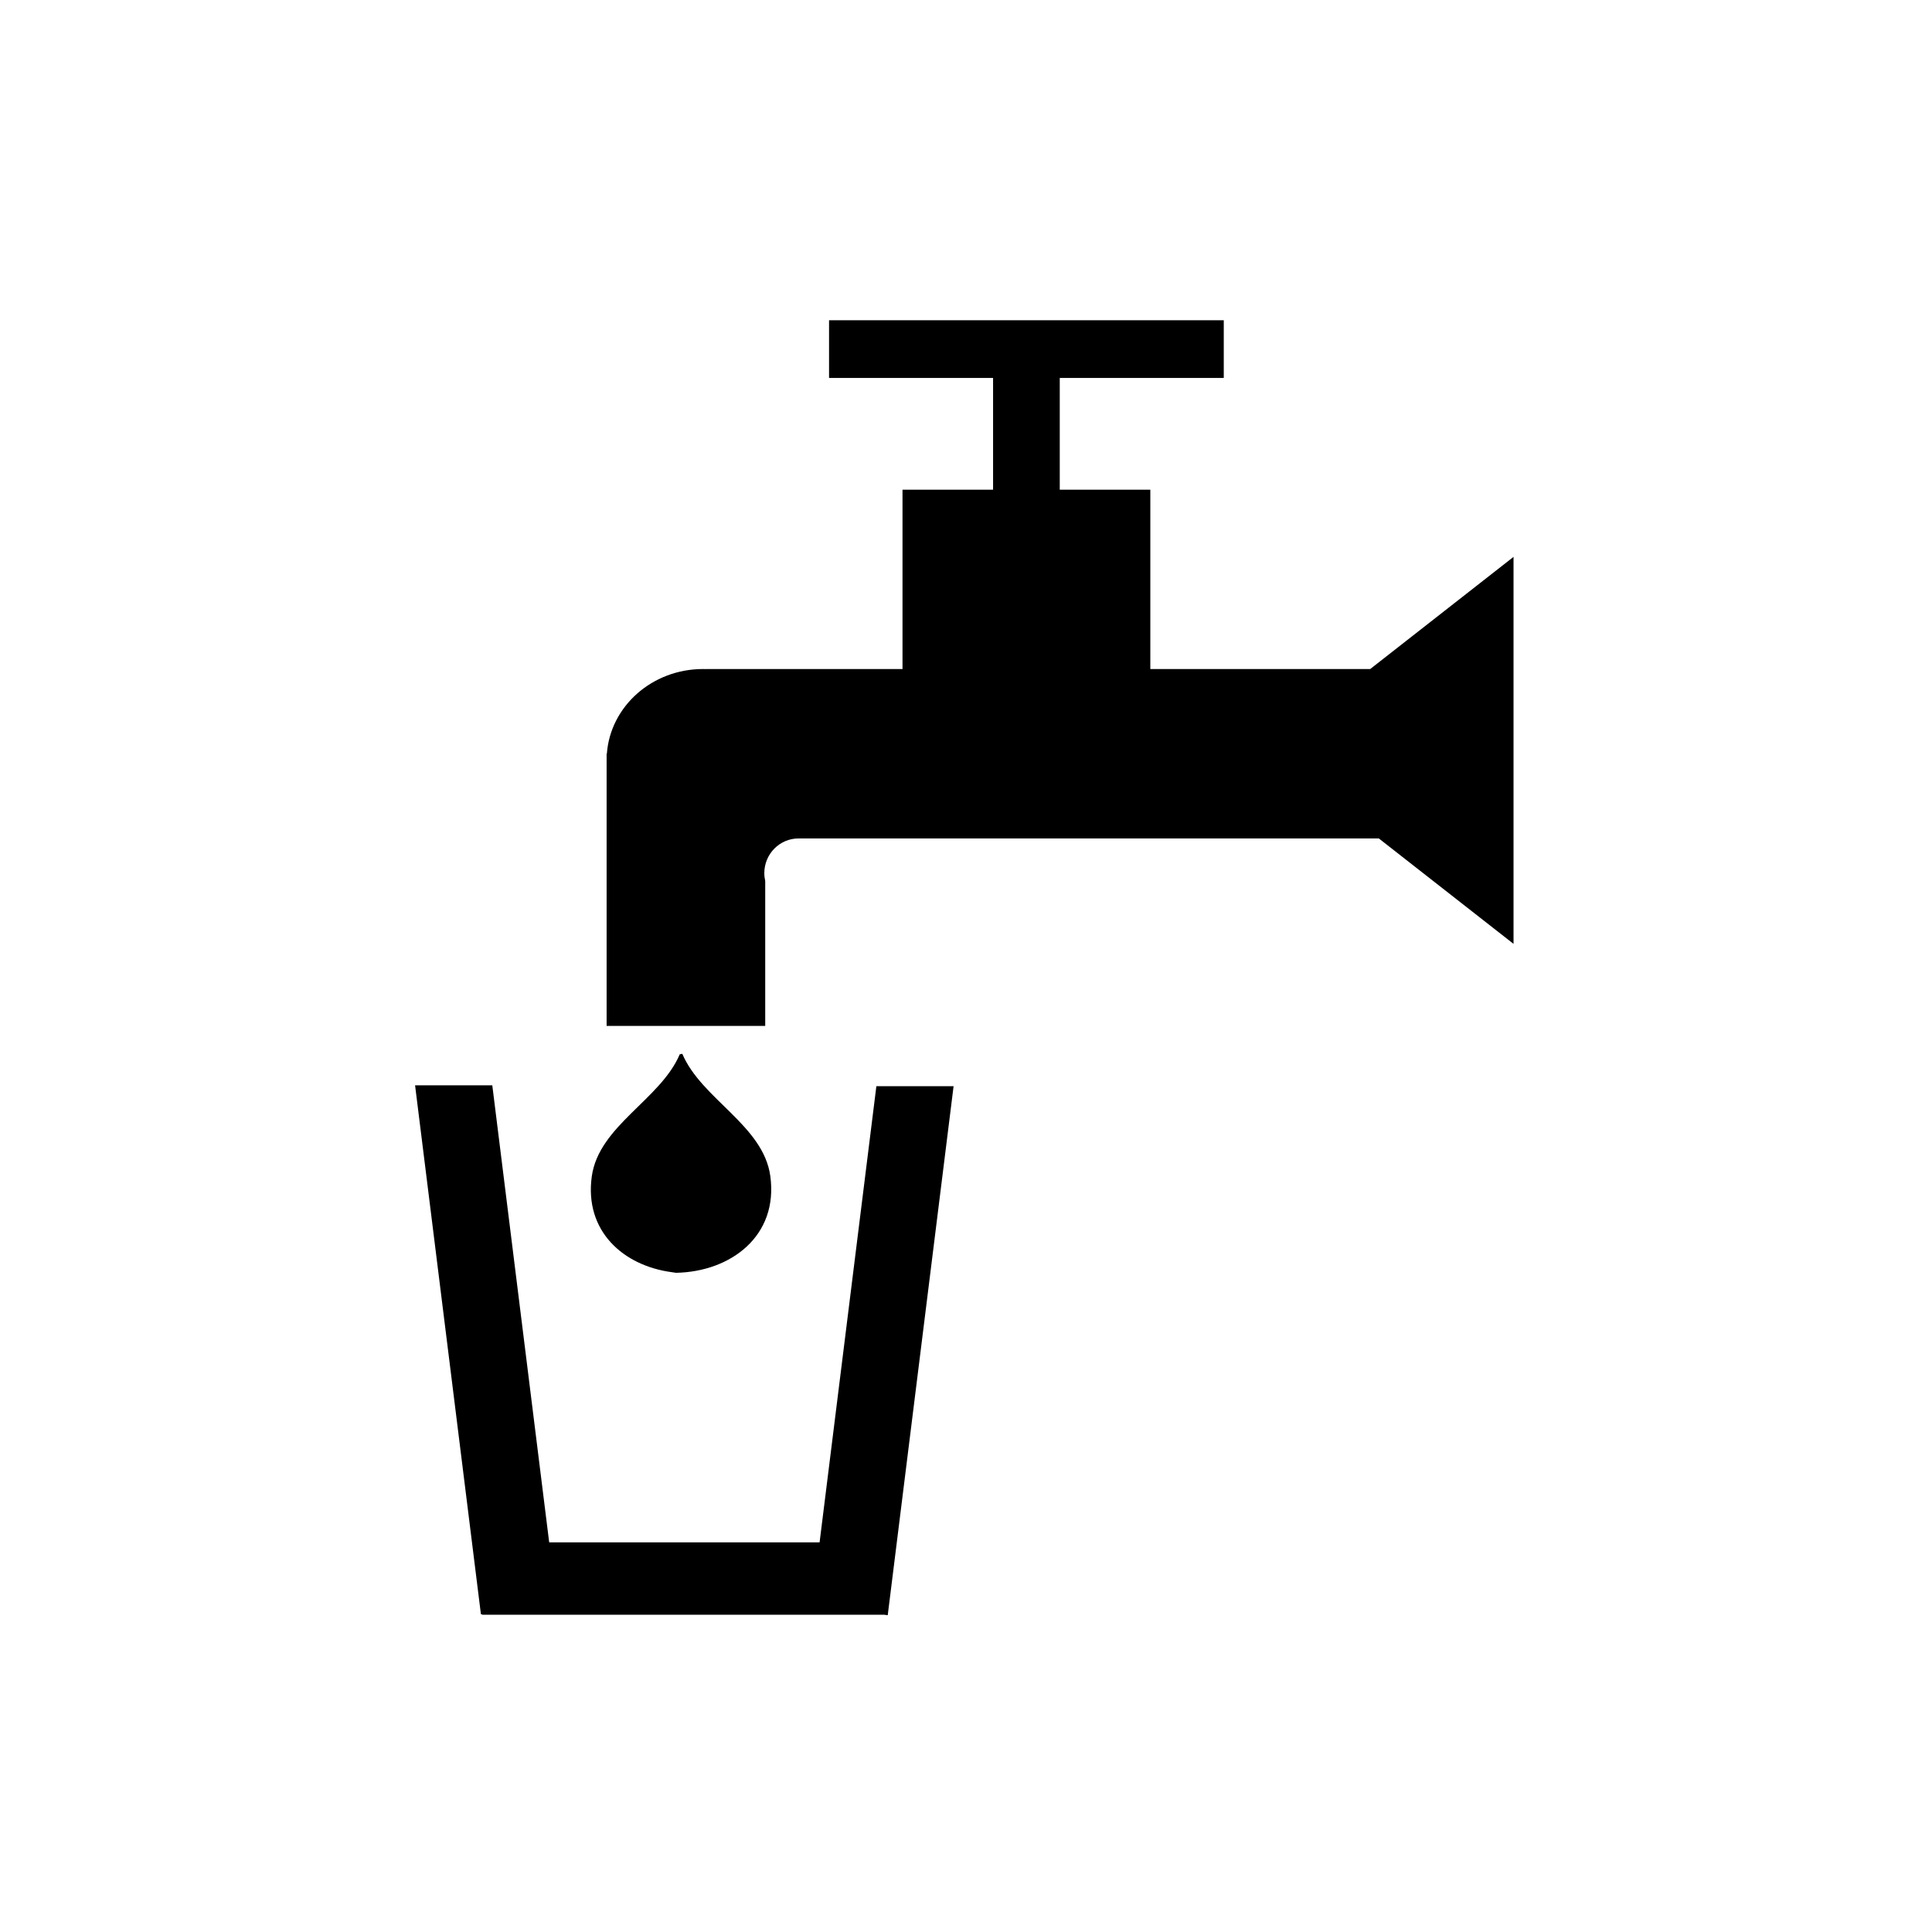 <?xml version="1.0" encoding="UTF-8" standalone="no"?>
<svg
   xmlns:dc="http://purl.org/dc/elements/1.1/"
   xmlns:cc="http://creativecommons.org/ns#"
   xmlns:rdf="http://www.w3.org/1999/02/22-rdf-syntax-ns#"
   xmlns:svg="http://www.w3.org/2000/svg"
   xmlns="http://www.w3.org/2000/svg"
   viewBox="0 0 30 30"
   version="1.1"
   id="svg6"
   width="30"
   height="30">
  <defs
     id="defs10" />
  <g
     id="g4491"
     transform="matrix(0.676,0,0,0.676,-117.855,160.61)"
     style="stroke-width:1.479">
    <g
       style="stroke-width:26.55"
       id="g4490"
       transform="matrix(0.056,0,0,0.056,187.102,-203.597)">
      <path
         d="m 342.255,-338.889 -8.072,6.317 h -90.2 v -73.56 h -37.15 v -45.837 h 67.276 V -475.626 H 112.203 v 23.658 h 67.276 v 45.837 h -37.15 v 73.56 H 61.623 v 0.025 c -0.37,-0.009 -0.736,-0.025 -1.109,-0.025 -20.919,0 -38.038,15.336 -39.448,34.747 h -0.105 v 111.634 h 65.058 v -59.456 c -0.234,-1.029 -0.37,-2.098 -0.37,-3.2 0,-7.86 6.29,-14.232 14.047,-14.232 0.124,0 0.245,0.016 0.37,0.019 v -0.019 h 237.648 l 4.542,3.555 50.71,39.683 v -79.365 -79.365 z"
         id="path42"
         style="stroke-width:39.256" />
      <path
         d="m 47.773,-85.155 c -19.952,-2.629 -36.011,-16.855 -32.893,-39.304 2.883,-20.764 28.218,-31.522 36.087,-50.088 l 1.045,-0.185 c 7.869,18.565 33.203,29.324 36.087,50.087 3.416,24.583 -16.167,39.304 -38.674,39.737 z"
         id="path44"
         style="stroke-width:39.256" />
      <polygon
         style="stroke-width:26.549"
         transform="matrix(1.479,0,0,1.479,-206.011,-555.231)"
         points="228.277,266.25 212.53,392.75 137.536,392.75 121.758,266 100.343,266 118.605,412.706 118.917,412.667 118.917,412.833 230.44,412.833 231.43,412.956 249.692,266.25 "
         id="polygon46" />
    </g>
  </g>
</svg>
